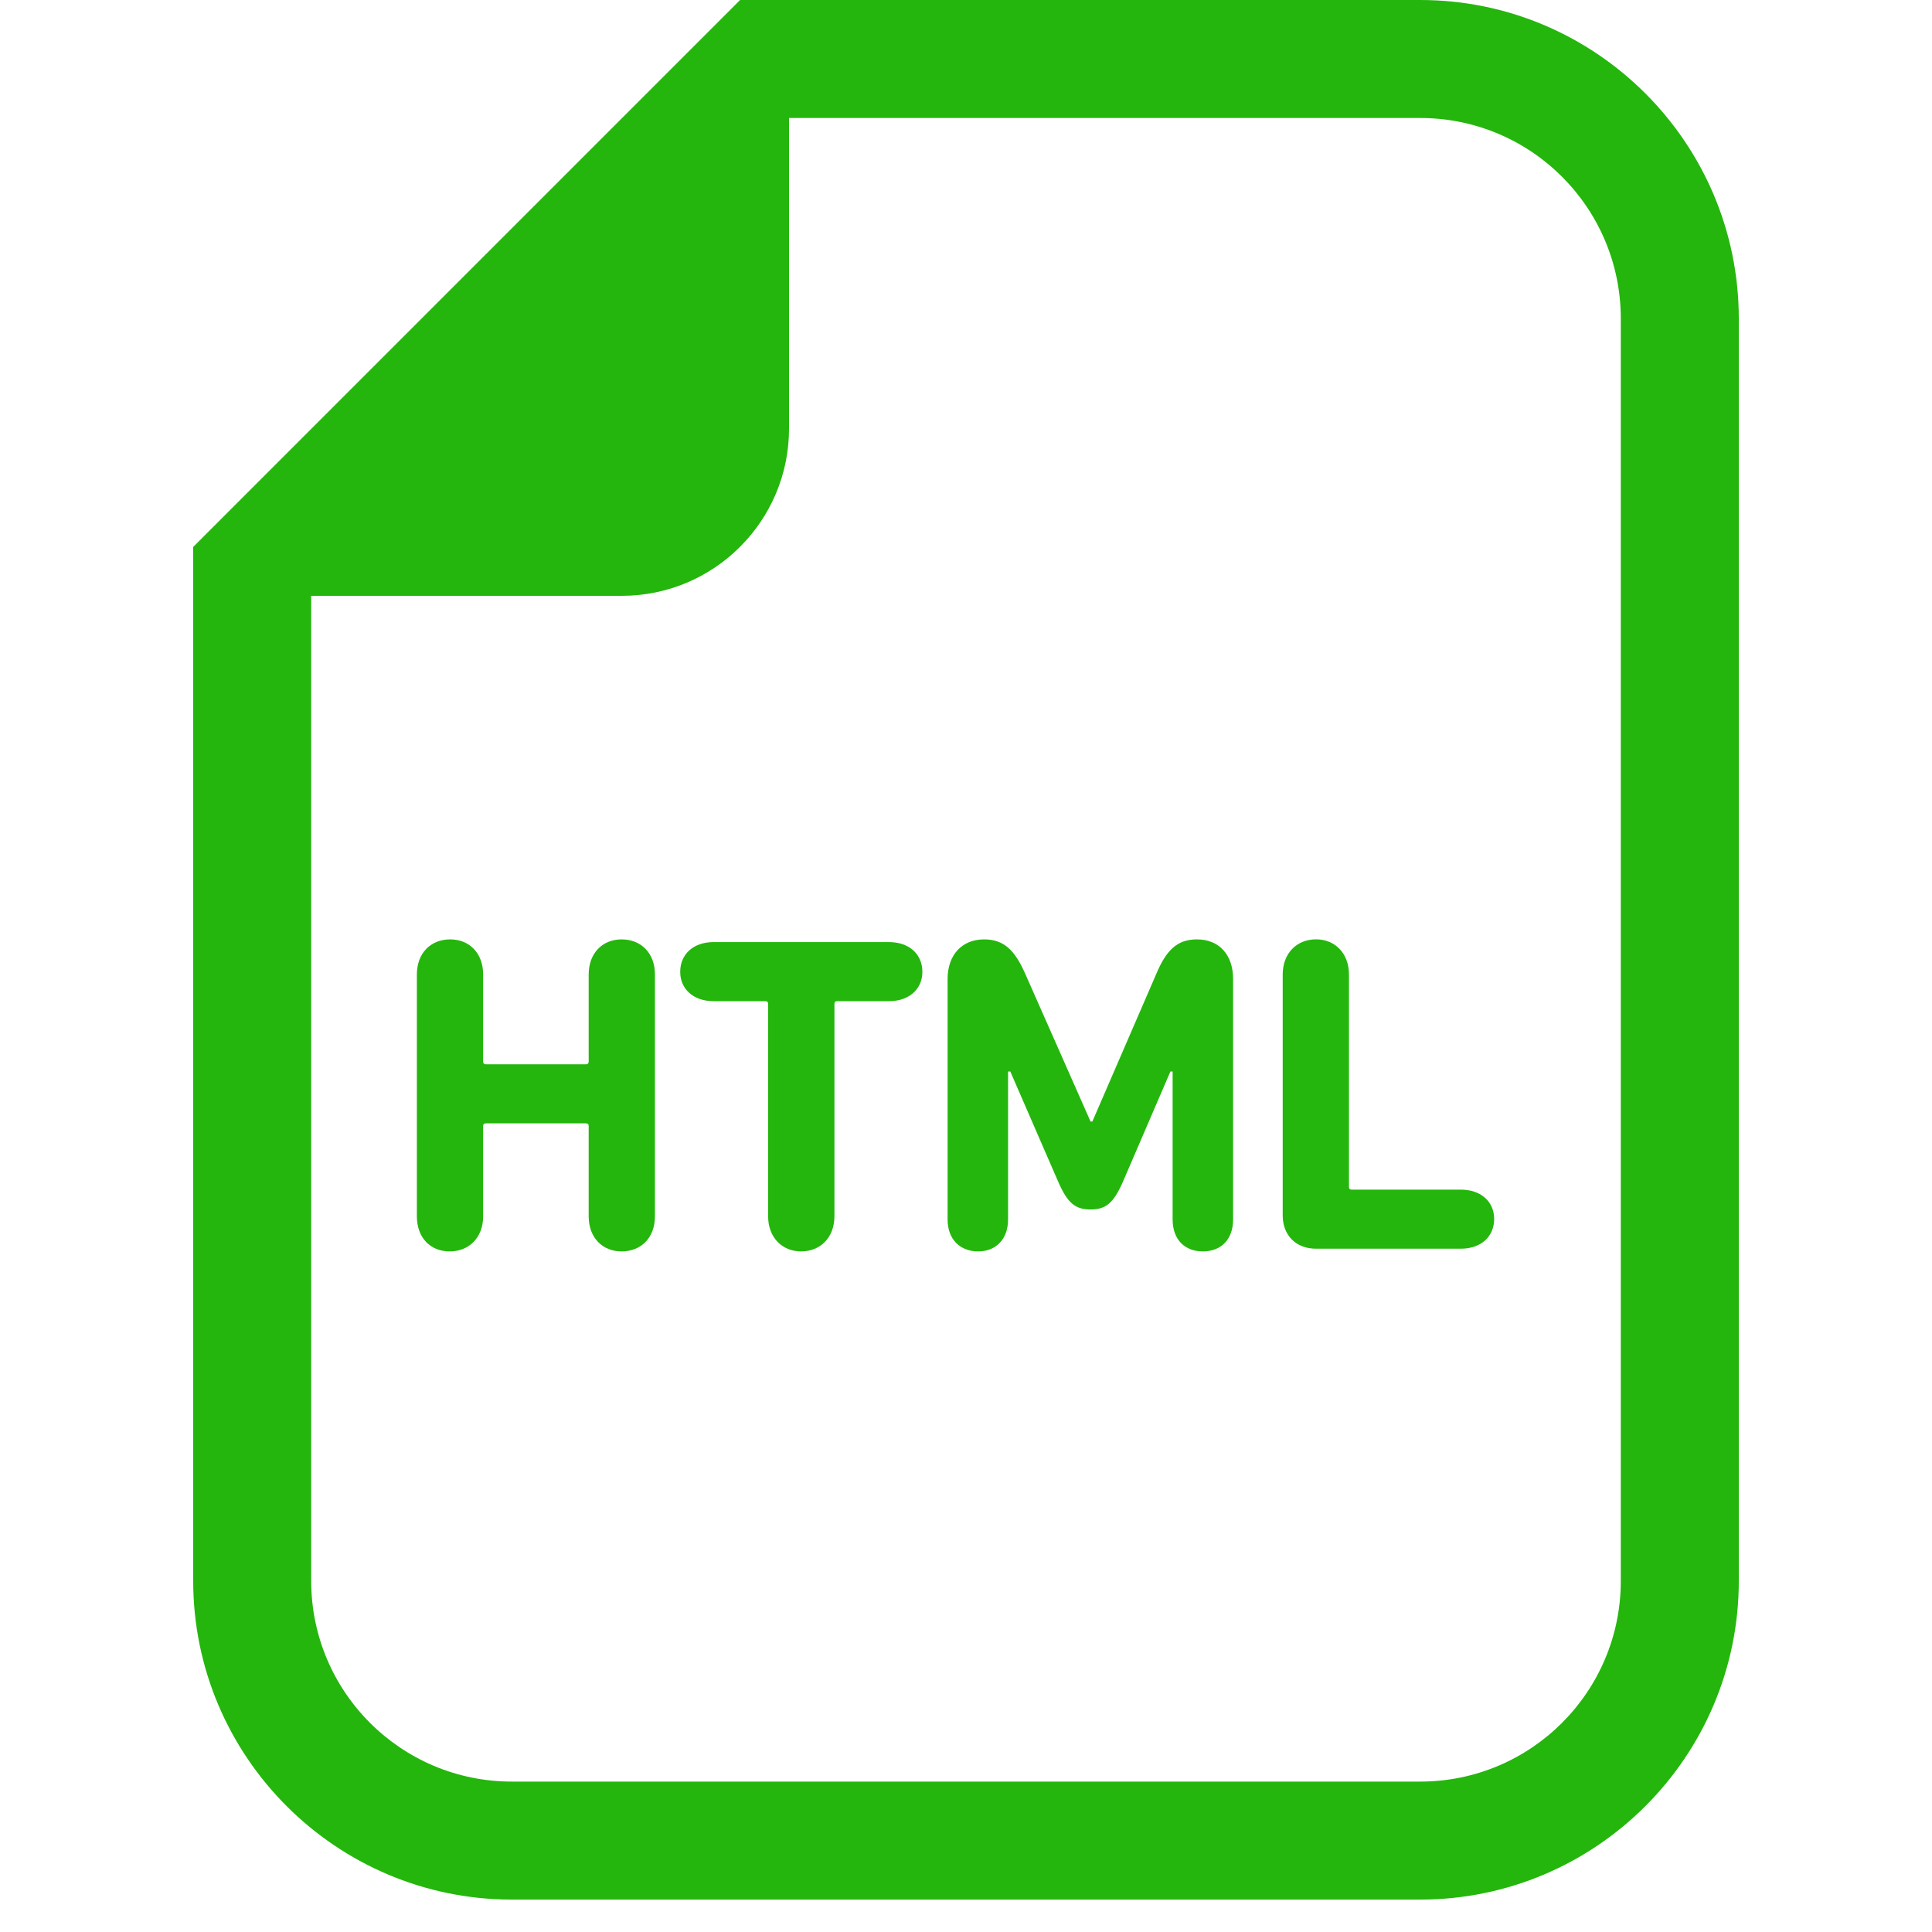 <svg width="40" height="40" viewBox="0 0 40 40" fill="none" xmlns="http://www.w3.org/2000/svg">
<path d="M29.403 0H16.336H15.323L14.608 0.715L4.715 10.608L4 11.324V12.336V32.731C4 36.369 6.96 39.329 10.598 39.329H29.403C33.041 39.329 36 36.369 36 32.731V6.598C36 2.96 33.041 0 29.403 0ZM33.557 32.731C33.557 35.026 31.698 36.886 29.403 36.886H10.598C8.303 36.886 6.443 35.026 6.443 32.731V12.336H12.873C14.785 12.336 16.336 10.786 16.336 8.874V2.443H29.403C31.698 2.443 33.557 4.303 33.557 6.598V32.731Z" fill="#24B60C"/>
<path d="M12.869 19.449C12.477 19.449 12.188 19.729 12.188 20.177V21.979C12.188 22.016 12.168 22.035 12.132 22.035H10.059C10.022 22.035 10.003 22.016 10.003 21.979V20.177C10.003 19.729 9.713 19.449 9.322 19.449C8.92 19.449 8.631 19.729 8.631 20.177V25.181C8.631 25.629 8.911 25.909 9.312 25.909C9.705 25.909 10.003 25.629 10.003 25.181V23.314C10.003 23.276 10.022 23.258 10.059 23.258H12.132C12.168 23.258 12.188 23.276 12.188 23.314V25.181C12.188 25.629 12.477 25.909 12.869 25.909C13.27 25.909 13.56 25.629 13.56 25.181V20.177C13.56 19.729 13.27 19.449 12.869 19.449Z" fill="#24B60C"/>
<path d="M18.406 19.505H14.774C14.354 19.505 14.083 19.757 14.083 20.121C14.083 20.476 14.354 20.728 14.774 20.728H15.848C15.885 20.728 15.903 20.747 15.903 20.784V25.181C15.903 25.62 16.193 25.909 16.586 25.909C16.987 25.909 17.276 25.62 17.276 25.181V20.784C17.276 20.747 17.295 20.728 17.332 20.728H18.406C18.825 20.728 19.097 20.476 19.097 20.121C19.097 19.757 18.826 19.505 18.406 19.505Z" fill="#24B60C"/>
<path d="M24.782 19.449C24.371 19.449 24.147 19.673 23.942 20.158L22.616 23.22H22.579L21.225 20.158C21.01 19.673 20.786 19.449 20.375 19.449C19.919 19.449 19.619 19.766 19.619 20.27V25.247C19.619 25.666 19.881 25.909 20.254 25.909C20.609 25.909 20.871 25.666 20.871 25.247V22.184H20.917L21.907 24.462C22.102 24.91 22.261 25.041 22.579 25.041C22.896 25.041 23.055 24.91 23.251 24.462L24.232 22.184H24.278V25.247C24.278 25.666 24.53 25.909 24.903 25.909C25.278 25.909 25.53 25.666 25.53 25.247V20.27C25.53 19.766 25.24 19.449 24.782 19.449Z" fill="#24B60C"/>
<path d="M30.244 24.63H27.985C27.947 24.63 27.929 24.611 27.929 24.574V20.177C27.929 19.738 27.64 19.448 27.248 19.448C26.846 19.448 26.557 19.738 26.557 20.177V25.162C26.557 25.573 26.828 25.853 27.248 25.853H30.244C30.665 25.853 30.935 25.601 30.935 25.237C30.935 24.882 30.665 24.63 30.244 24.63Z" fill="#24B60C"/>
</svg>
